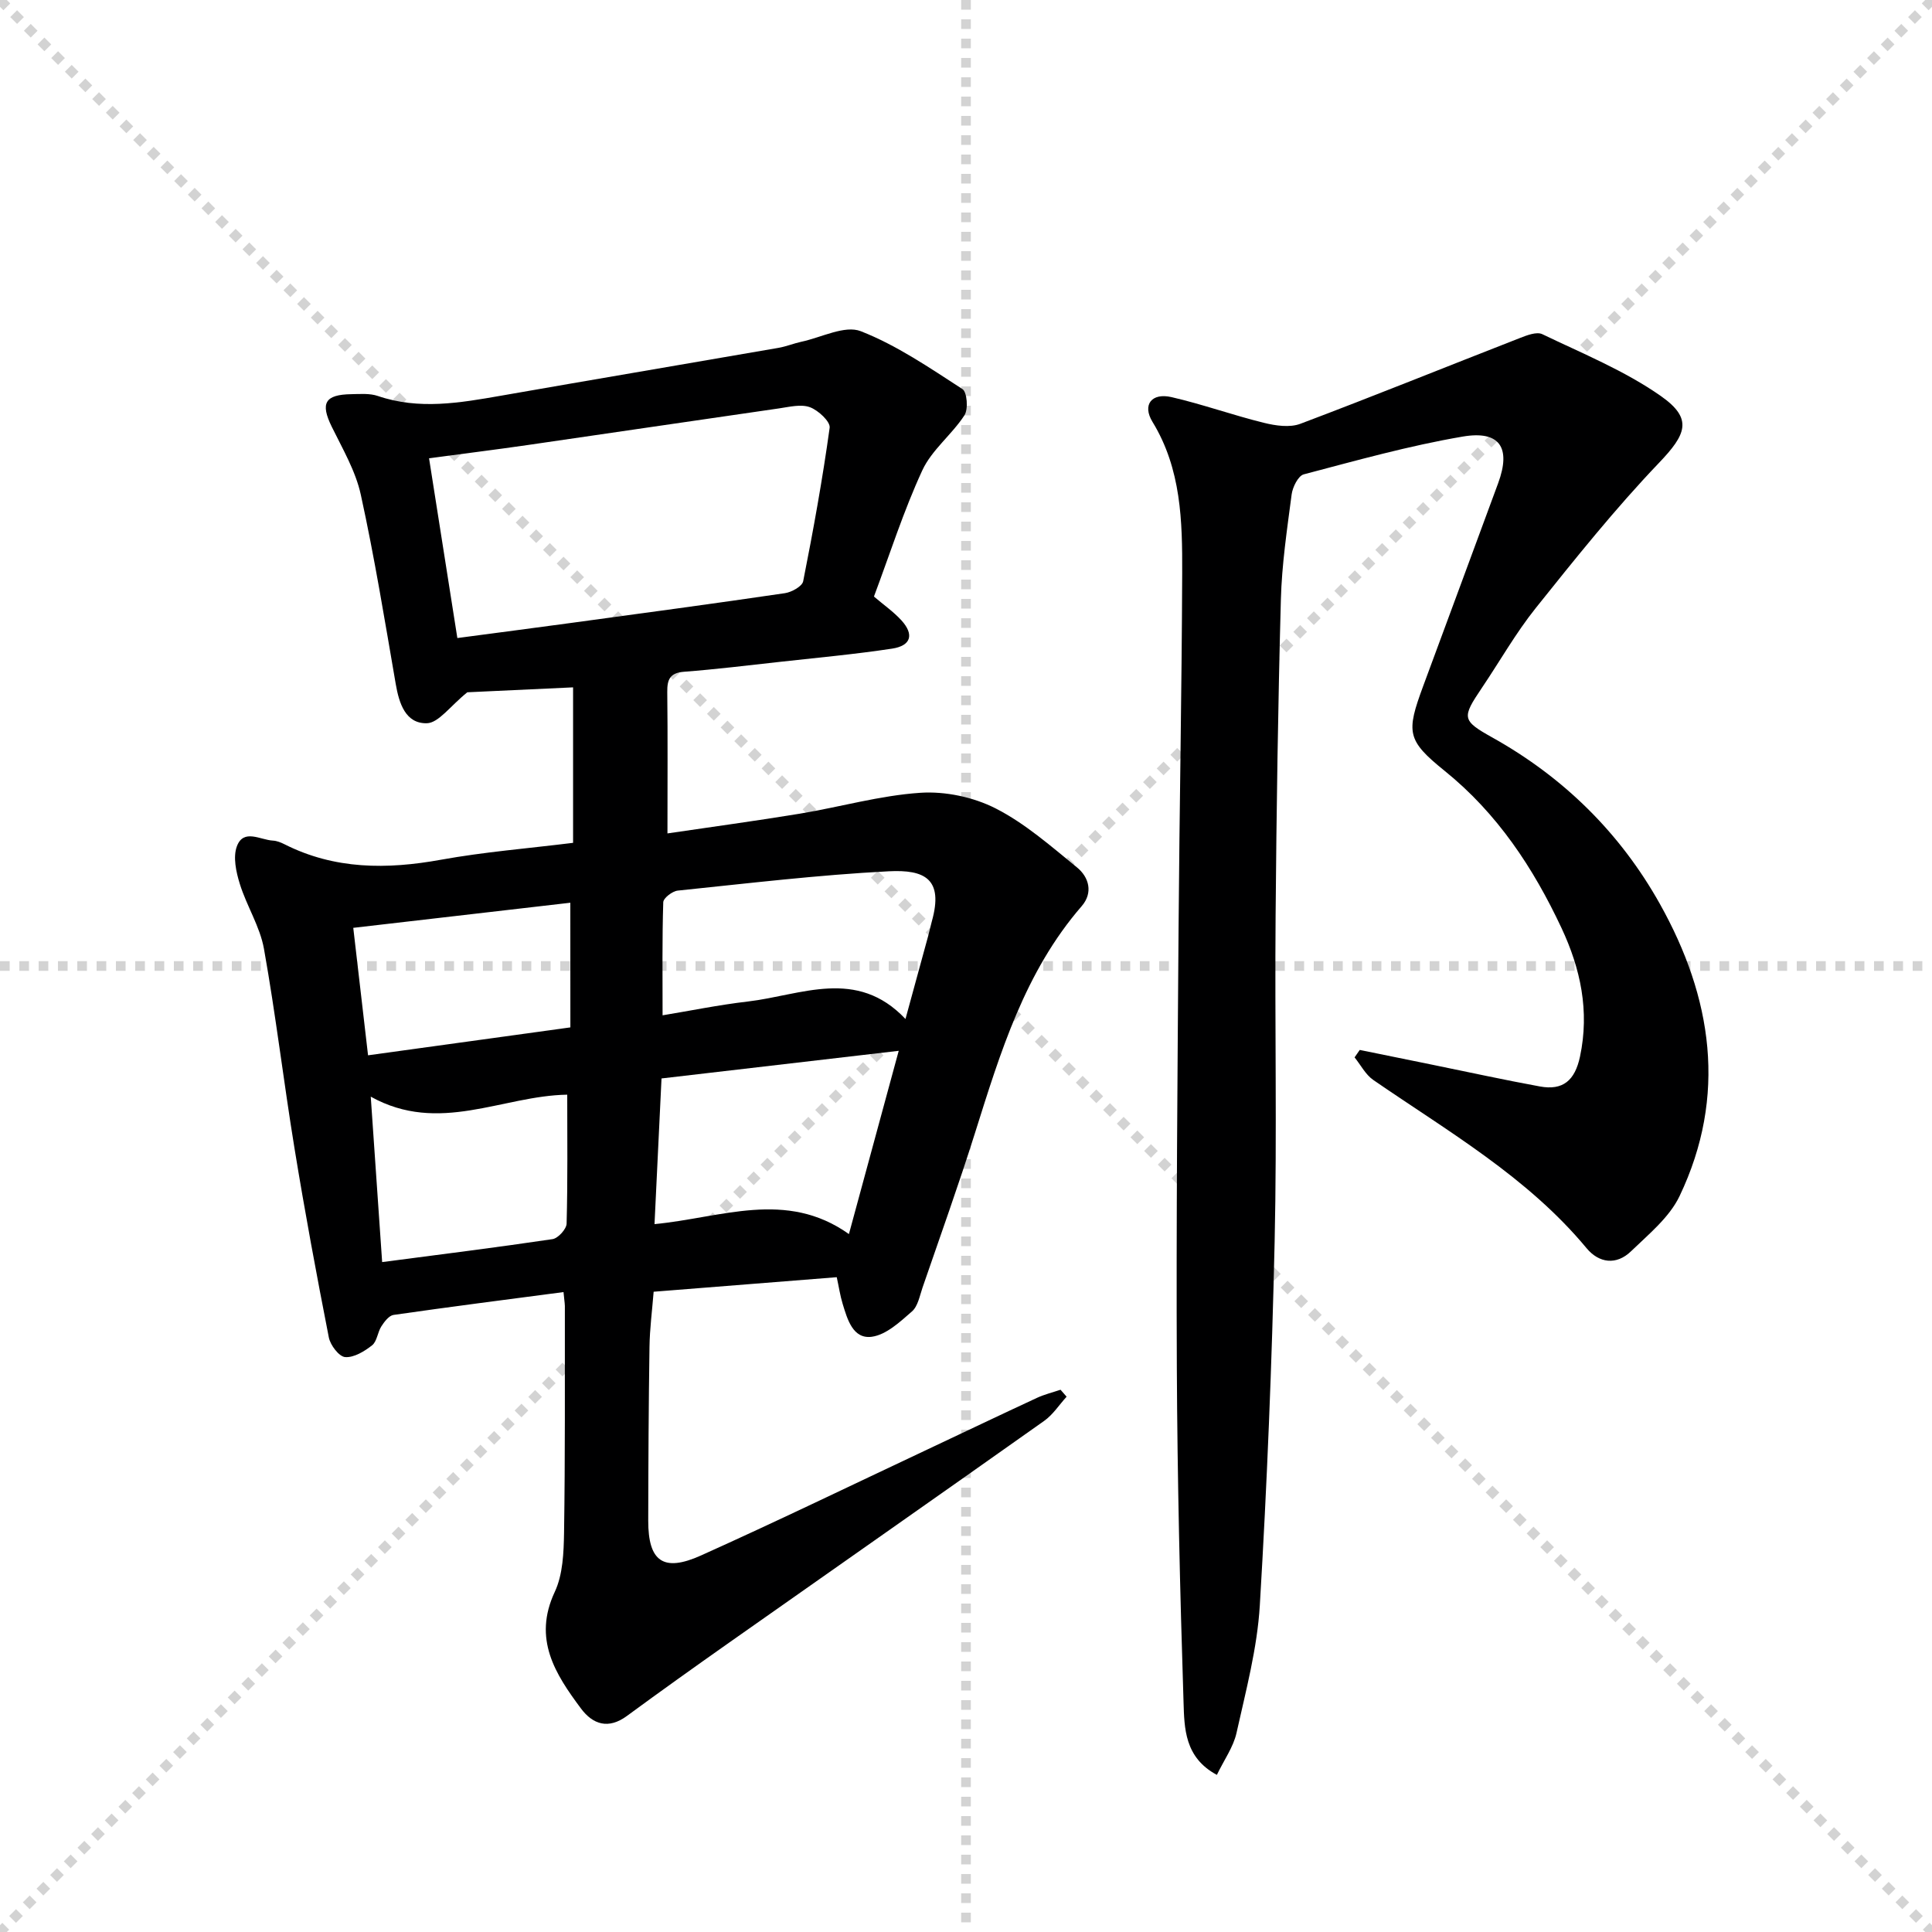 <svg enable-background="new 0 0 400 400" viewBox="0 0 400 400" xmlns="http://www.w3.org/2000/svg"><g stroke="lightgray" stroke-dasharray="1,1" stroke-width="1" transform="scale(2, 2)"><line x1="0" y1="0" x2="200" y2="200"></line><line x1="200" y1="0" x2="0" y2="200"></line><line x1="100" y1="0" x2="100" y2="200"></line><line x1="0" y1="100" x2="200" y2="100"></line></g><path d="m116.67 267.51c-11.93 1.57-23.57 3.06-35.19 4.73-.95.14-1.9 1.4-2.52 2.36-.79 1.23-.9 3.12-1.92 3.93-1.59 1.25-3.76 2.58-5.58 2.44-1.27-.1-3.07-2.47-3.38-4.07-2.55-13-4.97-26.03-7.1-39.11-2.25-13.76-3.88-27.63-6.33-41.35-.83-4.63-3.59-8.88-5-13.44-.77-2.47-1.44-5.57-.6-7.8 1.39-3.69 4.86-1.29 7.47-1.16.8.04 1.63.38 2.37.75 10.39 5.25 21.2 5.24 32.4 3.21 8.94-1.62 18.03-2.34 27.36-3.5 0-10.88 0-21.46 0-32.19-8.01.37-15.92.74-21.9 1.02-3.57 2.88-5.95 6.36-8.39 6.41-4.39.09-5.73-4.08-6.43-8.14-2.26-13.09-4.39-26.21-7.23-39.18-1.07-4.9-3.77-9.49-6.02-14.08-2.38-4.86-1.44-6.65 4.08-6.73 1.83-.03 3.79-.2 5.46.37 8.55 2.92 17.01 1.43 25.54-.06 19.13-3.35 38.27-6.58 57.41-9.9 1.63-.28 3.18-.93 4.8-1.28 4.12-.88 8.94-3.46 12.24-2.17 7.45 2.91 14.26 7.59 21.05 11.98.97.63 1.24 4.16.42 5.43-2.61 4.01-6.77 7.17-8.72 11.39-3.89 8.41-6.71 17.31-10.02 26.14 2.04 1.74 4.08 3.16 5.71 4.95 2.64 2.92 1.98 5.23-1.94 5.83-7.71 1.17-15.49 1.88-23.24 2.74-6.61.73-13.21 1.54-19.84 2.05-2.92.22-3.51 1.59-3.48 4.18.11 9.46.04 18.92.04 29.29 9.1-1.35 18.25-2.58 27.36-4.08 8.35-1.38 16.59-3.77 24.98-4.33 5.16-.35 11.01.89 15.62 3.24 6.1 3.11 11.44 7.82 16.82 12.2 2.51 2.04 3.38 5.26.98 8.03-11.79 13.6-16.84 30.3-22.09 46.97-3.38 10.74-7.2 21.35-10.86 32-.59 1.72-.96 3.87-2.19 4.94-2.47 2.16-5.32 4.83-8.3 5.24-3.91.53-5.06-3.58-6.04-6.79-.53-1.72-.79-3.53-1.23-5.54-12.65 1-25.14 2-37.91 3.01-.31 3.91-.81 7.66-.86 11.43-.18 11.99-.24 23.99-.26 35.98-.01 8.41 3.11 10.71 10.91 7.2 15.77-7.09 31.33-14.63 46.97-21.99 7.52-3.54 15.02-7.13 22.56-10.63 1.57-.73 3.27-1.14 4.92-1.7.42.48.84.96 1.26 1.44-1.54 1.69-2.83 3.73-4.66 5.02-21.72 15.38-43.54 30.64-65.3 45.96-7.07 4.98-14.12 10.01-21.09 15.13-3.81 2.8-7.02 1.76-9.48-1.53-5.35-7.17-10.01-14.42-5.44-24.17 1.68-3.59 1.85-8.1 1.92-12.2.24-15.66.15-31.33.17-46.99-.03-.79-.17-1.58-.28-2.88zm-21.98-135.41c8.29-1.1 16.15-2.12 24-3.19 14.61-1.99 29.23-3.95 43.82-6.1 1.4-.21 3.57-1.41 3.78-2.47 2.09-10.54 4.01-21.13 5.48-31.77.18-1.27-2.36-3.63-4.08-4.26-1.85-.68-4.25-.07-6.37.24-17.39 2.5-34.76 5.09-52.15 7.6-6.65.96-13.32 1.79-20.34 2.73 1.97 12.54 3.85 24.45 5.86 37.22zm91.38 85.46c-16.85 1.96-32.77 3.81-49.11 5.72-.49 10.21-.96 20.03-1.45 30.16 13.84-1.31 27.23-7.19 40.25 2.06 3.59-13.19 6.91-25.4 10.31-37.94zm1.4-6.59c1.7-6.21 3.23-11.77 4.74-17.34.26-.96.45-1.94.72-2.89 2.46-8.78-1.48-10.73-8.93-10.35-14.59.75-29.13 2.5-43.68 4-1.12.12-2.97 1.54-3 2.41-.24 7.58-.14 15.18-.14 23.41 5.66-.93 11.63-2.16 17.67-2.86 11.01-1.29 22.5-7.09 32.62 3.62zm-110.71 16.08c.81 11.82 1.57 22.81 2.36 34.25 12.27-1.61 23.79-3.04 35.27-4.75 1.15-.17 2.89-2.08 2.92-3.21.24-8.92.13-17.84.13-26.7-13.48.22-26.53 8.29-40.68.41zm41.32-40.15c-15.03 1.74-29.78 3.45-44.94 5.2 1.03 8.91 2 17.22 3.06 26.39 14.18-1.96 27.87-3.85 41.89-5.78-.01-8.69-.01-16.79-.01-25.81z" fill="#000001"/><path d="m281.52 217.38c4.96 1.01 9.92 2.02 14.88 3.03 7.47 1.52 14.92 3.16 22.42 4.53 4.76.87 7.24-1.22 8.3-6.17 2.01-9.46.11-18.23-3.83-26.64-5.84-12.45-13.28-23.73-24.2-32.54-7.84-6.33-7.97-7.96-4.45-17.51 5.17-14.02 10.39-28.03 15.54-42.05 2.69-7.32.37-10.96-7.35-9.64-11.09 1.89-22 4.95-32.9 7.82-1.15.3-2.31 2.64-2.51 4.16-.95 7.25-2.04 14.52-2.23 21.81-.59 21.8-.91 43.61-1.09 65.42-.19 22.5.3 45.01-.2 67.49-.56 25.11-1.57 50.22-3.07 75.29-.53 8.87-2.88 17.66-4.82 26.39-.65 2.94-2.58 5.6-4.07 8.7-6.71-3.59-6.73-9.69-6.9-15.05-.74-23.09-1.28-46.2-1.39-69.3-.14-30.33.14-60.65.36-90.98.18-24.48.66-48.95.75-73.43.04-10.79-.18-21.6-6.15-31.37-2.16-3.53-.18-6.07 3.94-5.12 6.44 1.48 12.7 3.74 19.13 5.32 2.41.6 5.36 1.03 7.55.2 15.19-5.73 30.25-11.83 45.38-17.73 1.48-.58 3.53-1.39 4.71-.82 8.33 4.01 17.05 7.55 24.55 12.81 6.71 4.71 5.24 7.94-.43 13.87-9.04 9.46-17.26 19.74-25.45 29.98-4.15 5.18-7.45 11.03-11.18 16.56-4.16 6.18-4.2 6.73 2.16 10.28 14.78 8.25 26.45 19.76 34.66 34.4 10.87 19.39 14.03 39.77 4.1 60.56-2.11 4.41-6.4 7.89-10.05 11.42-3.01 2.91-6.61 2.48-9.21-.66-12.26-14.76-28.68-24.16-44.14-34.81-1.61-1.11-2.6-3.1-3.88-4.68.36-.53.71-1.03 1.07-1.54z" fill="#000001"/></svg>